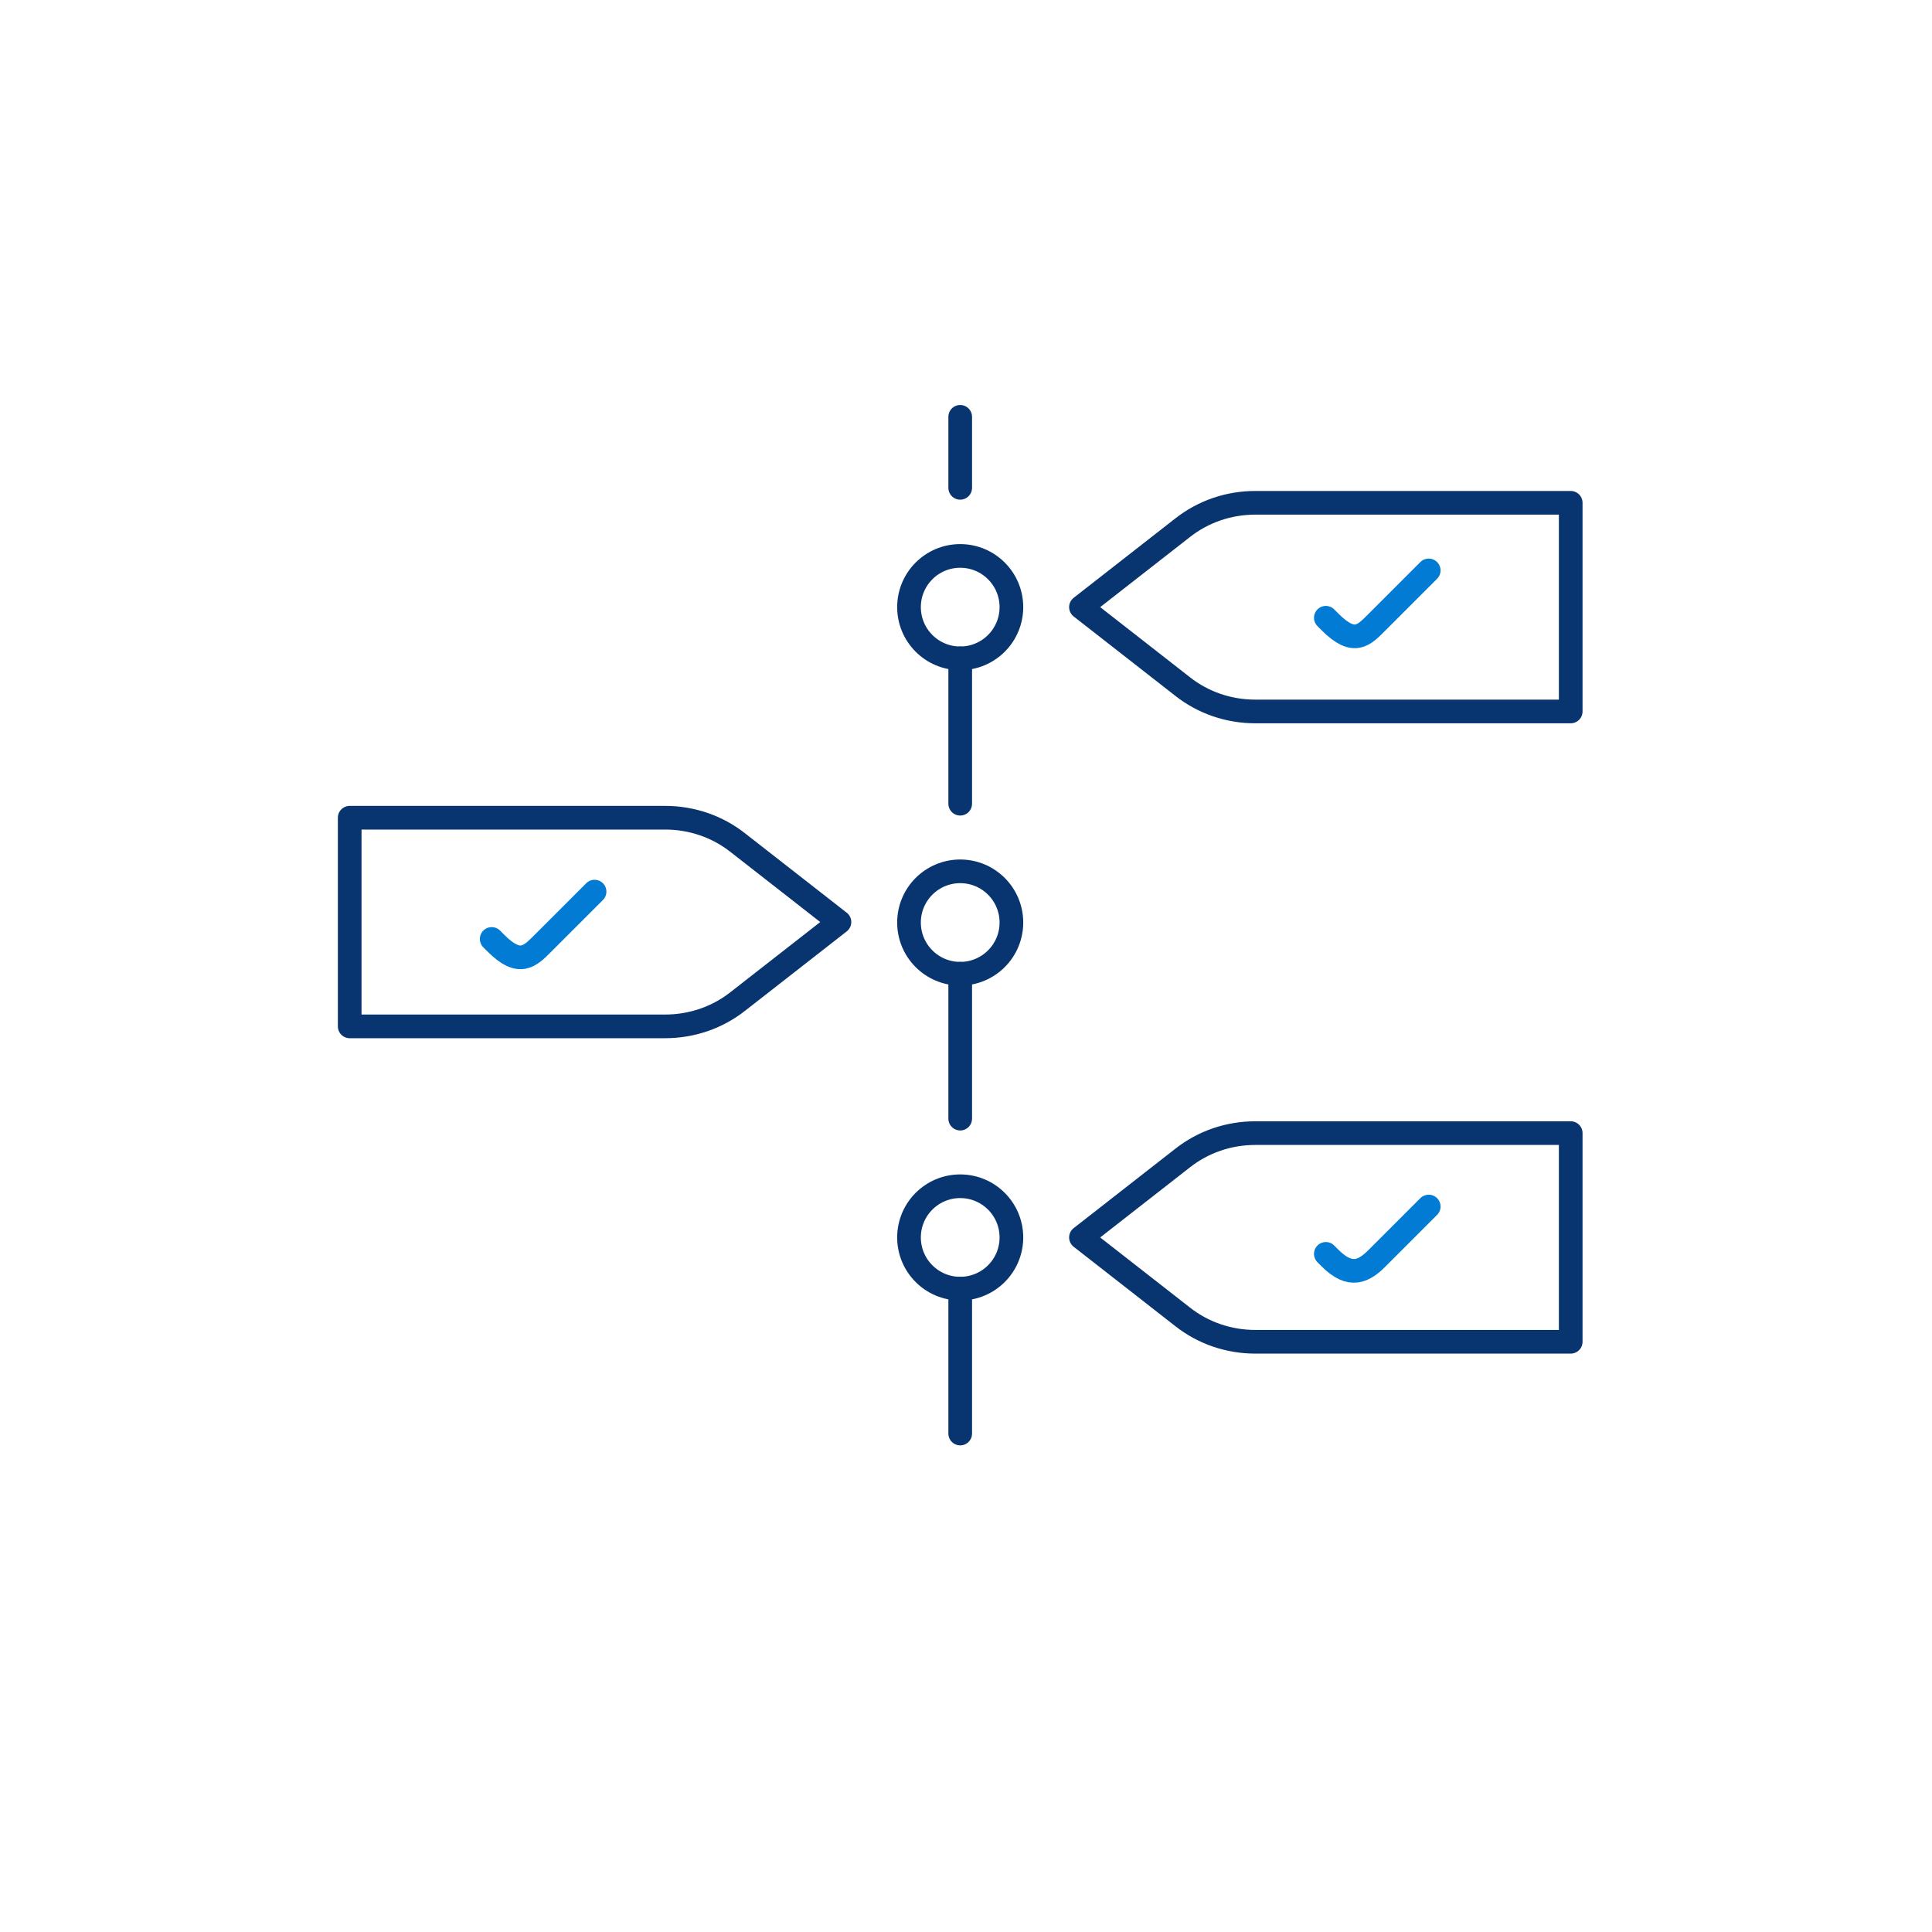 <?xml version="1.0" encoding="UTF-8"?> <svg xmlns="http://www.w3.org/2000/svg" id="Layer_1" data-name="Layer 1" viewBox="0 0 400 400"><defs><style> .cls-1 { stroke: #08356f; } .cls-1, .cls-2, .cls-3 { fill: none; stroke-linecap: round; stroke-width: 4.9px; } .cls-1, .cls-3 { stroke-linejoin: round; } .cls-2, .cls-3 { stroke: #017bd3; } </style></defs><circle class="cls-1" cx="198.8" cy="125.7" r="10.6"></circle><path class="cls-1" d="M325.2,147.3h-65.3c-5.5,0-10.8-1.8-15.1-5.2l-21-16.4,21-16.4c4.3-3.4,9.6-5.2,15.1-5.2h65.3v43.1Z"></path><line class="cls-1" x1="198.8" y1="136.3" x2="198.8" y2="166.4"></line><line class="cls-1" x1="198.8" y1="86.3" x2="198.8" y2="101"></line><circle class="cls-1" cx="198.8" cy="191" r="10.6"></circle><path class="cls-1" d="M72.4,212.5h65.3c5.5,0,10.8-1.8,15.1-5.2l21-16.4-21-16.4c-4.3-3.4-9.6-5.2-15.1-5.2h-65.3v43.1Z"></path><line class="cls-1" x1="198.8" y1="201.6" x2="198.8" y2="231.6"></line><circle class="cls-1" cx="198.8" cy="256.2" r="10.6"></circle><path class="cls-1" d="M325.2,277.8h-65.3c-5.5,0-10.8-1.8-15.1-5.2l-21-16.4,21-16.4c4.3-3.4,9.6-5.2,15.1-5.2h65.3v43.1Z"></path><line class="cls-1" x1="198.8" y1="266.8" x2="198.8" y2="296.8"></line><path class="cls-3" d="M274.5,127.9l.9.9c5,5,7,2.7,9.7,0l10.7-10.7"></path><path class="cls-2" d="M101.8,194.4l.9.9c4.9,4.9,7,2.7,9.7,0l10.7-10.7"></path><path class="cls-3" d="M274.5,259.6l.9.9c4.2,4.2,7,2.7,9.7,0l10.7-10.7"></path></svg> 